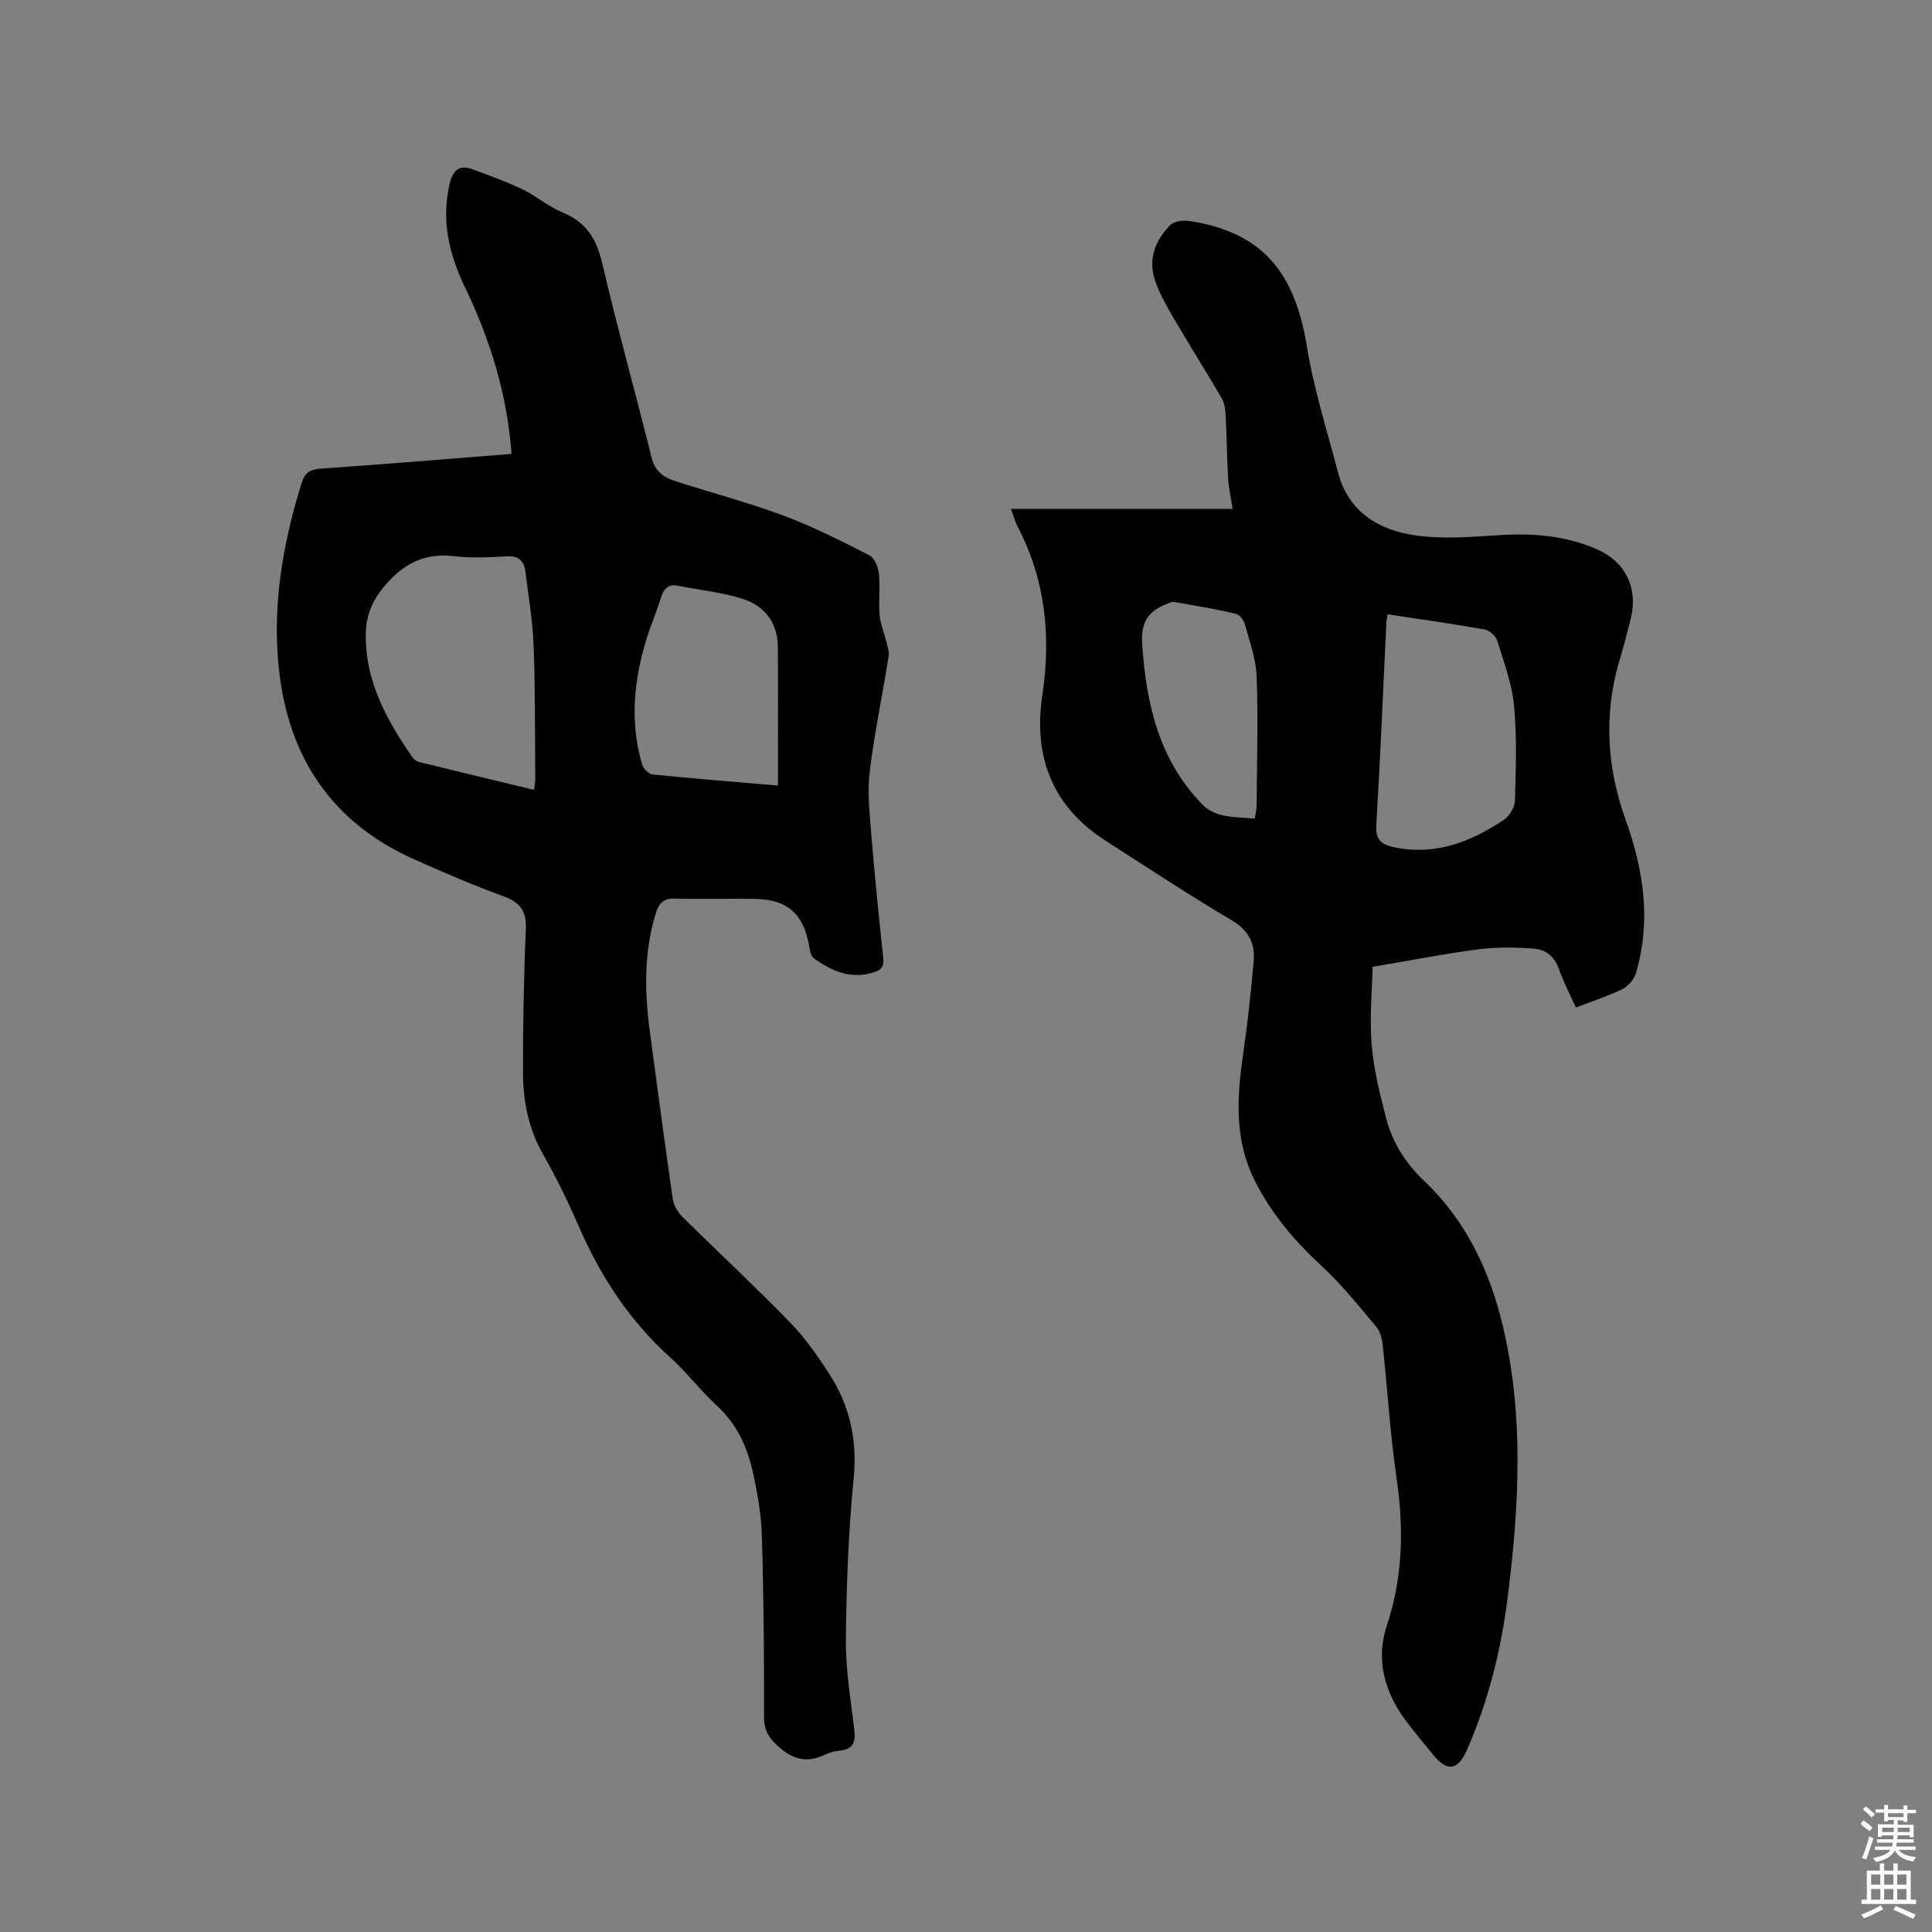 <svg enable-background="new 0 0 400 400" viewBox="0 0 400 400" xmlns="http://www.w3.org/2000/svg"><rect x="0" y="0" width="400" height="400" fill="#808080" stroke="none"/><path d="m385.2 377.6.6-.7c.6.4 1.3.9 1.9 1.5l-.6.7c-.8-.5-1.4-1-1.9-1.5zm.3 7.1c.6-1.4 1.1-2.9 1.5-4.5.3.1.6.3.9.4-.5 1.4-1 2.9-1.5 4.4zm.2-10.1.6-.6c.7.5 1.3 1.1 1.9 1.6l-.7.7c-.6-.6-1.2-1.2-1.8-1.7zm8.4-.8h.8v.9h1.8v.7h-1.8v1.8h-.8v-.3h-1.2v.9h3.3v2.6h-.8v-.4h-2.5c0 .3 0 .6-.1.8h3.4v.7h-3.5c0 .3-.1.6-.1.8h4v.7h-3.5c.7.9 1.9 1.3 3.6 1.5-.2.2-.4.5-.6.9-1.9-.3-3.2-1.1-3.8-2.3-.5 1.1-1.8 2-3.9 2.4-.2-.3-.4-.5-.6-.8 1.9-.4 3.1-.9 3.6-1.7h-3.2v-.7h3.5c.1-.2.1-.5.2-.8h-3.3v-.7h3.4c0-.2 0-.5 0-.8h-2.4v.3h-.8v-2.6h3.3v-.9h-1.2v.3h-.8v-1.8h-1.8v-.7h1.8v-.9h.8v.9h3.2zm-4.4 5.5h2.4c0-.3 0-.6 0-.9h-2.4zm1.2-3.1h3.2v-.8h-3.2zm4.4 2.2h-2.4v.9h2.5v-.9z" fill="#fcfafa"/><path d="m389.2 385.8h.9v1.5h1.9v-1.5h.9v1.5h2.7v6h1.1v.9h-11.3v-.9h1.1v-6h2.7zm.2 8.7.5.8c-1.2.6-2.5 1.3-4 1.9-.2-.3-.3-.6-.6-.8 1.6-.6 3-1.3 4.1-1.9zm-2-4.3h1.9v-2.1h-1.9zm0 3.1h1.9v-2.2h-1.9zm2.7-3.1h1.9v-2.1h-1.9zm0 3.1h1.9v-2.2h-1.9zm2.4 1.3c1.4.6 2.7 1.2 4.1 1.8l-.5.9c-1.5-.7-2.8-1.4-4.1-1.9zm2.2-6.5h-1.9v2.1h1.9zm-1.9 5.2h1.9v-2.2h-1.9z" fill="#fcfafa"/><g fill="#010100"><path d="m209.31 105.37h45.89c-.35-2.31-.82-4.36-.94-6.44-.25-4.29-.27-8.6-.5-12.9-.06-1.22-.23-2.58-.82-3.59-3.14-5.4-6.5-10.67-9.65-16.06-1.54-2.63-3.11-5.32-4.11-8.17-1.54-4.42-.07-8.42 3.12-11.61.81-.81 2.68-1.05 3.96-.85 14.78 2.28 21.76 10.27 24.3 25.88 1.43 8.83 4.18 17.46 6.45 26.14 2.17 8.3 8.52 12.04 16.23 13.1 5.58.77 11.38.29 17.05-.07 6.99-.45 13.76.07 20.23 2.87 5.95 2.57 8.64 7.94 7.15 14.24-.73 3.09-1.59 6.15-2.48 9.2-3.18 10.97-2.46 21.9 1.33 32.46 3.8 10.58 5.4 21.11 2.14 32.02-.38 1.26-1.61 2.64-2.81 3.22-3.02 1.46-6.24 2.5-9.58 3.79-1.25-2.8-2.6-5.32-3.52-7.99-.88-2.55-2.71-4.01-5.05-4.19-3.85-.3-7.79-.36-11.61.13-6.98.9-13.91 2.27-21.9 3.62-.1 4.73-.66 10.42-.21 16.03.41 5.13 1.7 10.23 2.99 15.24 1.31 5.08 3.96 9.32 7.91 13.07 8.6 8.17 13.56 18.58 16.27 30.03 4.42 18.66 3.36 37.47.99 56.26-1.37 10.86-4 21.42-8.42 31.49-1.88 4.28-4.09 4.62-7 1.02-1.93-2.39-3.93-4.73-5.76-7.2-4.35-5.87-6.14-12.61-3.85-19.49 3.38-10.14 3.55-20.2 2.03-30.62-1.33-9.11-1.87-18.34-2.86-27.51-.14-1.3-.51-2.81-1.32-3.77-3.61-4.28-7.11-8.71-11.21-12.49-5.68-5.24-10.55-10.93-14.01-17.89-4.15-8.34-3.68-16.97-2.4-25.79.94-6.48 1.64-13.01 2.22-19.53.33-3.7-1.04-6.42-4.59-8.51-8.84-5.22-17.41-10.9-26.06-16.44-11.09-7.1-15-17.5-13.11-30.1 1.85-12.34.63-24.05-5.22-35.16-.45-.92-.71-1.95-1.27-3.44zm77.99 21.81c-.11.71-.25 1.22-.27 1.74-.67 13.96-1.24 27.92-2.08 41.86-.18 3.04.96 4.05 3.63 4.62 8.52 1.81 15.87-1.07 22.73-5.62 1.18-.78 2.3-2.62 2.34-4.01.2-6.55.43-13.14-.18-19.64-.43-4.55-2.09-9-3.46-13.41-.31-.99-1.59-2.2-2.59-2.38-6.65-1.19-13.34-2.13-20.12-3.16zm-27.51 42.3c.16-1.08.38-1.9.38-2.72.06-8.89.33-17.79.01-26.67-.13-3.61-1.45-7.21-2.42-10.76-.24-.89-1.12-2.08-1.91-2.26-4.22-.98-8.5-1.71-12.77-2.44-.54-.09-1.19.28-1.76.51-3.72 1.5-5.15 3.86-4.85 8.23.86 12.47 3.51 24.1 12.62 33.34 1.02 1.03 2.58 1.75 4.01 2.08 2.03.48 4.17.46 6.69.69z"/><path d="m105.91 93.98c-.92-12.41-4.43-23.67-9.62-34.45-3.24-6.74-4.94-13.68-3.25-21.24.67-3.02 1.95-4.32 4.95-3.19 3.44 1.29 6.92 2.53 10.22 4.12 2.85 1.37 5.34 3.56 8.24 4.75 4.88 2 7.05 5.44 8.23 10.5 3.14 13.5 6.9 26.86 10.24 40.32.66 2.68 2.38 3.99 4.6 4.72 7.54 2.47 15.24 4.46 22.67 7.23 6.11 2.27 11.97 5.26 17.79 8.22 1.05.53 1.84 2.41 1.98 3.75.3 2.83-.08 5.73.15 8.58.15 1.81.91 3.57 1.34 5.36.26 1.07.7 2.23.53 3.26-1.27 7.95-2.93 15.84-3.91 23.82-.51 4.13-.05 8.42.29 12.62.71 8.66 1.57 17.31 2.51 25.95.19 1.76-.38 2.51-1.92 3-4.75 1.52-8.76-.22-12.46-2.91-.68-.5-.84-1.85-1.03-2.86-1.16-6.26-4.43-9.25-10.83-9.41-5.61-.14-11.23.09-16.84-.08-2.37-.07-3.36.93-4 3.01-2.47 7.99-2.36 16.09-1.28 24.25 1.55 11.65 3.1 23.31 4.78 34.94.19 1.31 1.03 2.73 1.99 3.68 7.38 7.31 15.01 14.38 22.25 21.83 3.15 3.24 5.8 7.03 8.25 10.84 4.17 6.51 5.74 13.56 4.96 21.48-1.08 11.06-1.5 22.21-1.61 33.33-.06 6.22 1 12.46 1.74 18.67.3 2.51-.14 4.08-2.94 4.37-1.04.11-2.12.36-3.06.82-3.68 1.8-6.65 1.09-9.73-1.67-1.99-1.79-2.96-3.36-2.95-6.1.02-12.51-.08-25.02-.45-37.52-.13-4.41-.92-8.85-1.87-13.18-1.15-5.22-3.31-9.96-7.43-13.74-3.43-3.15-6.27-6.94-9.72-10.06-8.43-7.59-14.4-16.78-18.9-27.1-2.2-5.04-4.6-10.02-7.33-14.8-3.06-5.35-4.21-11.09-4.21-17.07 0-9.86.14-19.72.59-29.57.17-3.83-1.15-5.62-4.67-6.9-6.26-2.27-12.39-4.94-18.48-7.65-16.26-7.25-25.37-20.01-27.74-37.46-1.87-13.78.36-27.24 4.47-40.45.69-2.22 1.82-2.82 4.04-2.97 13.08-.91 26.17-2 39.42-3.04zm4.64 69.55c.12-.96.28-1.58.27-2.19-.08-9.21.01-18.43-.34-27.63-.19-5.16-1.07-10.29-1.71-15.43-.28-2.2-1.43-3.24-3.88-3.1-3.59.21-7.24.4-10.79-.02-5.88-.7-10.13 1.25-14.08 5.7-2.82 3.18-4.22 6.31-4.28 10.4-.16 9.74 4.27 17.71 9.54 25.38.33.49.91.98 1.46 1.12 7.88 1.94 15.78 3.83 23.81 5.77zm50.52-.89c0-9.86.04-19.27-.02-28.67-.03-4.93-2.66-8.45-7.1-9.91-4.37-1.44-9.06-1.88-13.6-2.79-1.96-.39-2.87.55-3.44 2.32-.93 2.92-2.14 5.76-3.05 8.69-2.65 8.56-3.48 17.23-.92 25.97.25.86 1.34 2.01 2.13 2.09 8.32.85 16.65 1.5 26 2.3z"/></g></svg>